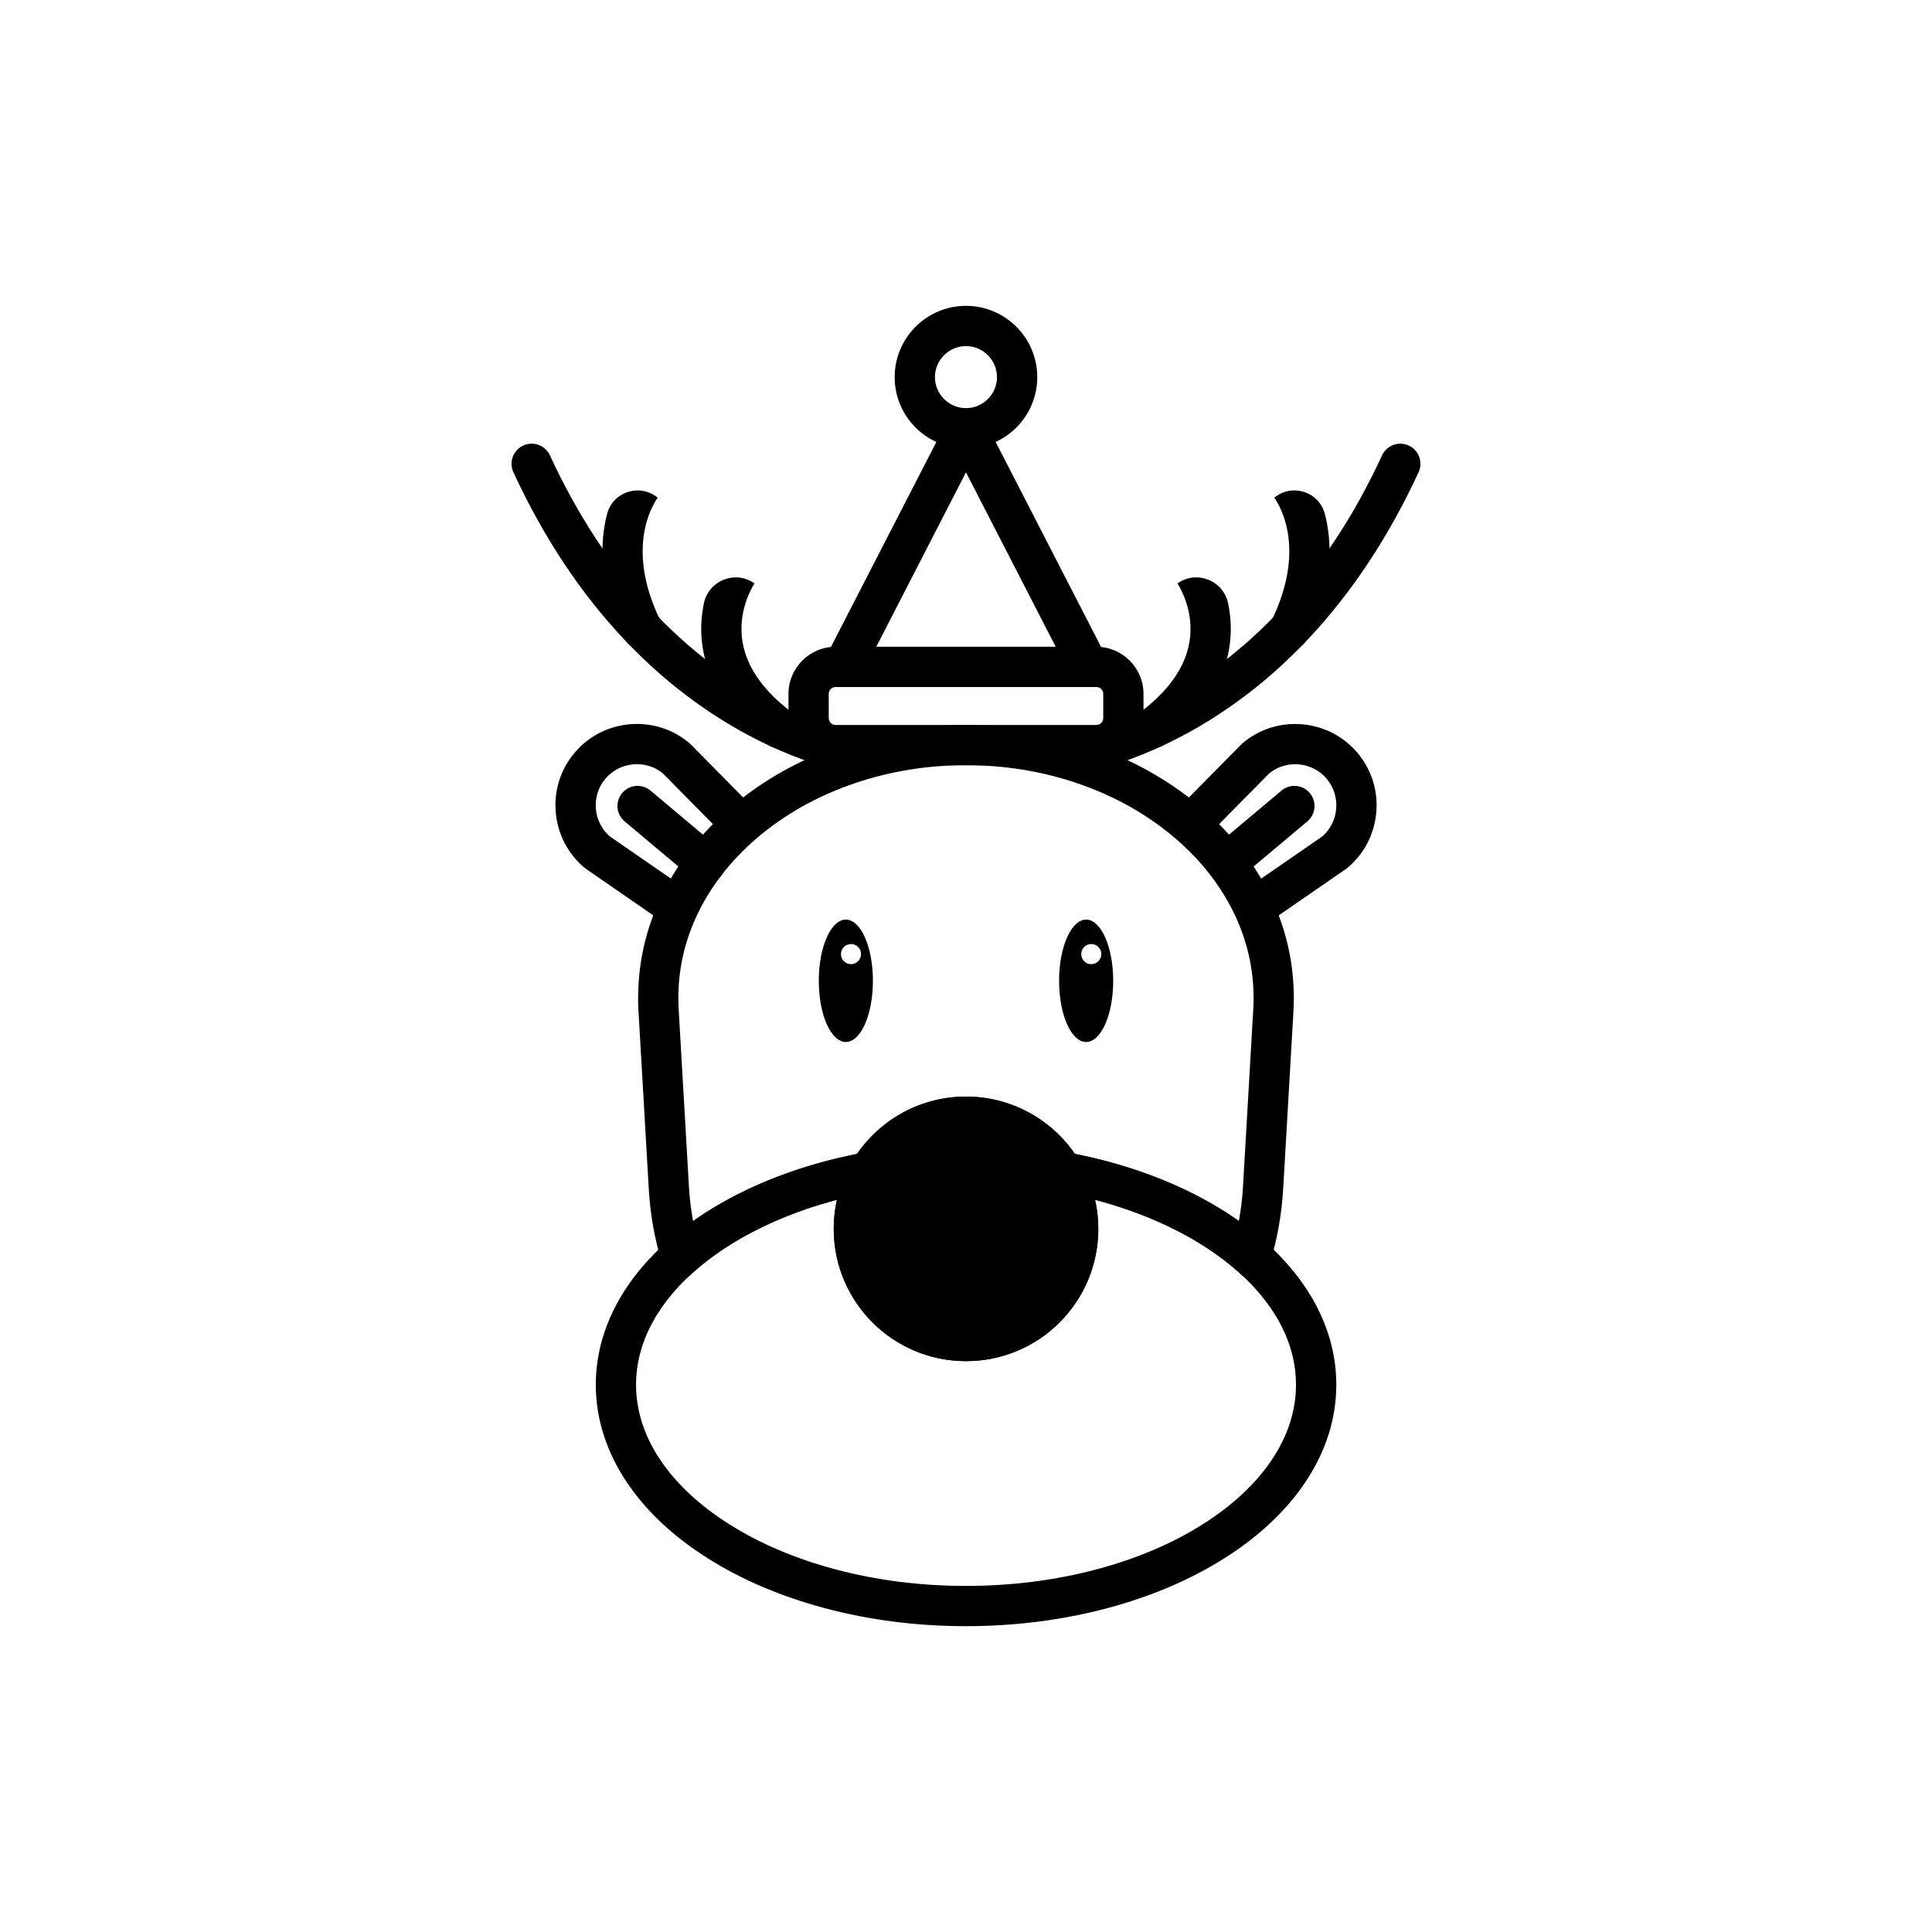 <?xml version="1.0" encoding="UTF-8"?>
<!-- Uploaded to: SVG Repo, www.svgrepo.com, Generator: SVG Repo Mixer Tools -->
<svg fill="#000000" width="800px" height="800px" version="1.1" viewBox="144 144 512 512" xmlns="http://www.w3.org/2000/svg">
 <g>
  <path d="m480.27 388.38-6.062-8.77 20.219-13.961c2.125-1.855 3.422-4.426 3.672-7.269 0.258-2.914-0.633-5.75-2.496-7.973-1.867-2.223-4.496-3.582-7.422-3.84-2.844-0.25-5.598 0.586-7.793 2.356l-17.258 17.48-7.59-7.492 17.633-17.852 0.195-0.16c4.398-3.695 9.996-5.457 15.758-4.949 5.758 0.508 10.957 3.207 14.652 7.606 3.695 4.398 5.457 9.996 4.949 15.758-0.508 5.758-3.207 10.957-7.606 14.652l-0.195 0.16z"/>
  <path d="m469.06 378.01c-1.52 0-3.031-0.648-4.086-1.902-1.895-2.258-1.598-5.617 0.656-7.508l17.977-15.082c2.258-1.895 5.617-1.598 7.508 0.656 1.895 2.258 1.598 5.617-0.656 7.508l-17.977 15.082c-0.996 0.84-2.215 1.246-3.422 1.246z"/>
  <path d="m319.73 388.38-20.645-14.262-0.195-0.16c-4.398-3.695-7.109-8.895-7.606-14.652-0.508-5.758 1.254-11.348 4.949-15.758 3.695-4.406 8.895-7.109 14.652-7.606 5.758-0.508 11.348 1.254 15.758 4.949l0.195 0.16 17.633 17.852-7.59 7.492-17.258-17.48c-2.195-1.77-4.949-2.606-7.793-2.356-2.914 0.258-5.555 1.617-7.422 3.84-1.867 2.223-2.746 5.047-2.496 7.973 0.25 2.844 1.547 5.41 3.672 7.269l20.219 13.961z"/>
  <path d="m330.97 378.04c-1.207 0-2.426-0.41-3.422-1.242l-18.012-15.117c-2.258-1.895-2.551-5.254-0.656-7.508 1.895-2.258 5.254-2.551 7.508-0.656l18.012 15.117c2.258 1.895 2.551 5.254 0.656 7.508-1.055 1.25-2.566 1.898-4.086 1.898z"/>
  <path d="m399.99 504.71c-4.727 0-9.32-0.926-13.648-2.754-4.176-1.77-7.926-4.293-11.145-7.508-3.219-3.219-5.75-6.969-7.508-11.145-1.832-4.328-2.754-8.922-2.754-13.648 0-4.727 0.926-9.32 2.754-13.648 1.77-4.176 4.293-7.926 7.508-11.145 3.219-3.219 6.969-5.75 11.145-7.508 4.328-1.832 8.922-2.754 13.648-2.754 4.727 0 9.32 0.926 13.648 2.754 4.176 1.77 7.926 4.293 11.145 7.508 3.219 3.219 5.75 6.969 7.508 11.145 1.832 4.328 2.754 8.922 2.754 13.648 0 4.727-0.926 9.32-2.754 13.648-1.77 4.176-4.293 7.926-7.508 11.145-3.219 3.219-6.969 5.75-11.145 7.508-4.316 1.828-8.91 2.754-13.648 2.754zm0-59.453c-6.516 0-12.645 2.543-17.25 7.144-4.613 4.613-7.144 10.734-7.144 17.25s2.543 12.645 7.144 17.25c4.613 4.613 10.734 7.144 17.25 7.144 6.516 0 12.645-2.543 17.25-7.144 4.602-4.602 7.144-10.734 7.144-17.25s-2.543-12.645-7.144-17.25c-4.602-4.602-10.727-7.144-17.25-7.144z"/>
  <path d="m321.73 486.46-2.391-7.996c-1.883-6.293-3.031-12.789-3.402-19.312l-2.738-47.305c-0.062-1.012-0.09-2.07-0.09-3.227 0-0.07-0.008-0.176-0.008-0.301 0-0.328 0.008-0.621 0.027-0.879 0.008-0.117 0.008-0.238 0.008-0.355v-0.035c0-0.105 0.008-0.203 0.008-0.312 0.008-0.355 0.02-0.719 0.035-1.109 0.426-9.59 3.066-18.84 7.856-27.496 4.594-8.309 10.984-15.738 18.965-22.066 16.219-12.867 37.527-19.949 59.992-19.949 22.465 0 43.766 7.082 59.992 19.949 7.988 6.336 14.371 13.758 18.965 22.066 4.789 8.664 7.438 17.914 7.856 27.504 0.02 0.391 0.027 0.754 0.035 1.109 0 0.105 0.008 0.203 0.008 0.312v0.035c0 0.117 0.008 0.238 0.008 0.355 0.008 0.258 0.027 0.551 0.027 0.879 0 0.125 0 0.23-0.008 0.301 0 1.156-0.027 2.211-0.09 3.227l-2.738 47.305c-0.383 6.523-1.52 13.02-3.402 19.312l-2.391 7.996-6.246-5.535c-11.438-10.129-28.258-17.613-47.367-21.09l-2.398-0.434-1.242-2.106c-2.125-3.598-5.144-6.621-8.746-8.727-3.707-2.168-7.945-3.316-12.254-3.316-4.32 0-8.559 1.145-12.254 3.316-3.598 2.106-6.621 5.129-8.746 8.727l-1.234 2.106-2.398 0.434c-19.113 3.465-35.938 10.957-47.367 21.09zm2.035-78.203c0 0.062 0.008 0.16 0.008 0.258v0.027c0 0.988 0.027 1.867 0.07 2.703l2.738 47.305c0.176 3.031 0.543 6.062 1.094 9.055 4.906-3.484 10.406-6.594 16.422-9.297 8.309-3.731 17.398-6.594 27.051-8.504 2.922-4.238 6.754-7.812 11.195-10.414 5.332-3.129 11.438-4.781 17.648-4.781 6.211 0 12.316 1.652 17.648 4.781 4.441 2.606 8.273 6.176 11.195 10.414 9.652 1.918 18.742 4.773 27.051 8.504 6.016 2.703 11.516 5.82 16.422 9.297 0.551-2.996 0.914-6.023 1.094-9.055l2.738-47.305c0.043-0.836 0.07-1.715 0.07-2.703v-0.02c0-0.105 0-0.195 0.008-0.266 0-0.098-0.008-0.23-0.008-0.363-0.008-0.168-0.02-0.363-0.02-0.578 0-0.105-0.008-0.215-0.008-0.32-0.008-0.293-0.02-0.578-0.027-0.828v-0.043c-0.348-7.938-2.551-15.613-6.539-22.828-3.91-7.074-9.383-13.418-16.262-18.875-6.969-5.519-15.027-9.855-23.977-12.887-9.312-3.156-19.203-4.754-29.387-4.754-10.184 0-20.074 1.598-29.387 4.754-8.949 3.031-17.02 7.367-23.977 12.887-6.879 5.457-12.352 11.809-16.262 18.875-3.988 7.215-6.195 14.895-6.539 22.828v0.043c-0.008 0.25-0.02 0.531-0.027 0.828 0 0.105-0.008 0.223-0.008 0.328 0 0.215-0.008 0.398-0.02 0.57 0 0.133-0.008 0.258-0.008 0.363z"/>
  <path d="m399.99 574.95c-12.992 0-25.602-1.609-37.492-4.789-11.57-3.094-21.984-7.535-30.961-13.215-9.152-5.785-16.379-12.574-21.461-20.18-2.641-3.945-4.676-8.098-6.043-12.336-1.422-4.398-2.141-8.922-2.141-13.465 0-7.457 1.918-14.742 5.695-21.676 3.562-6.531 8.707-12.602 15.293-18.031 6.379-5.269 13.969-9.828 22.555-13.551 8.621-3.742 18.047-6.559 28.039-8.363l11.465-2.078-5.926 10.031c-2.223 3.769-3.394 8.043-3.394 12.359 0 6.516 2.543 12.645 7.144 17.25 4.602 4.602 10.734 7.144 17.25 7.144s12.645-2.543 17.25-7.144c4.613-4.613 7.144-10.734 7.144-17.25 0-4.328-1.172-8.602-3.394-12.359l-5.926-10.031 11.465 2.078c9.98 1.805 19.418 4.621 28.039 8.363 8.586 3.723 16.172 8.281 22.555 13.551 6.586 5.438 11.73 11.508 15.293 18.031 3.777 6.922 5.695 14.219 5.695 21.676 0 4.543-0.719 9.062-2.141 13.465-1.367 4.238-3.402 8.379-6.043 12.336-5.094 7.606-12.309 14.395-21.461 20.18-8.977 5.68-19.391 10.121-30.961 13.215-11.926 3.172-24.547 4.789-37.539 4.789zm-34.184-113.01c-5.66 1.484-11.062 3.34-16.137 5.547-7.668 3.324-14.395 7.359-20.004 11.996-5.527 4.566-9.812 9.59-12.715 14.922-2.914 5.34-4.391 10.914-4.391 16.566 0 6.844 2.152 13.527 6.391 19.863 4.258 6.363 10.414 12.113 18.297 17.098 8.07 5.102 17.488 9.109 28.02 11.926 10.992 2.941 22.68 4.426 34.738 4.426 12.059 0 23.746-1.492 34.738-4.426 10.531-2.816 19.949-6.824 28.02-11.926 7.891-4.984 14.039-10.742 18.297-17.098 4.238-6.336 6.391-13.02 6.391-19.863 0-5.652-1.477-11.223-4.391-16.566-2.906-5.332-7.188-10.352-12.715-14.922-5.609-4.629-12.336-8.664-20.004-11.996-5.082-2.203-10.477-4.062-16.137-5.547 0.578 2.523 0.871 5.117 0.871 7.723 0 4.727-0.926 9.32-2.754 13.648-1.77 4.176-4.293 7.926-7.508 11.145-3.219 3.219-6.969 5.75-11.145 7.508-4.328 1.832-8.922 2.754-13.648 2.754-4.727 0-9.32-0.926-13.648-2.754-4.176-1.77-7.926-4.293-11.145-7.508-3.219-3.219-5.75-6.969-7.508-11.145-1.832-4.328-2.754-8.922-2.754-13.648-0.031-2.606 0.262-5.191 0.84-7.723z"/>
  <path d="m368.16 387.7c-3.953 0-7.172 7.262-7.172 16.219 0 8.957 3.207 16.219 7.172 16.219 3.965 0 7.172-7.262 7.172-16.219-0.004-8.957-3.211-16.219-7.172-16.219zm1.359 11.809c-1.477 0-2.664-1.191-2.664-2.664 0-1.477 1.191-2.664 2.664-2.664 1.477 0 2.664 1.191 2.664 2.664 0 1.477-1.191 2.664-2.664 2.664z"/>
  <path d="m431.84 387.7c-3.953 0-7.172 7.262-7.172 16.219 0 8.957 3.207 16.219 7.172 16.219 3.965 0 7.172-7.262 7.172-16.219-0.012-8.957-3.219-16.219-7.172-16.219zm1.359 11.809c-1.477 0-2.664-1.191-2.664-2.664 0-1.477 1.191-2.664 2.664-2.664 1.477 0 2.664 1.191 2.664 2.664 0 1.477-1.191 2.664-2.664 2.664z"/>
  <path d="m425.14 349.88-0.949-10.621h-0.02c0.035 0 3.457-0.336 8.977-1.895 5.082-1.43 13.035-4.211 22.066-9.348 10.141-5.766 19.566-13.27 28.02-22.305 10.602-11.34 19.691-25.141 27.023-41.031 1.234-2.676 4.398-3.84 7.074-2.606 2.676 1.234 3.84 4.398 2.606 7.074-7.883 17.07-17.711 31.93-29.219 44.168-9.262 9.848-19.621 18.012-30.793 24.289-19.191 10.77-34.164 12.219-34.785 12.273z"/>
  <path d="m449.39 342.34c-1.617 0-3.207-0.73-4.258-2.113-1.777-2.348-1.305-5.695 1.039-7.465 9.242-6.977 13.723-14.77 13.305-23.16-0.32-6.391-3.43-10.965-3.457-11.012l0.02 0.027c5.047-3.59 12.129-0.836 13.41 5.227 0.301 1.43 0.531 2.969 0.641 4.594 0.383 5.492-0.641 10.867-3.039 15.961-2.879 6.121-7.742 11.801-14.457 16.867-0.965 0.73-2.094 1.074-3.203 1.074z"/>
  <path d="m485.79 316.08c-0.781 0-1.574-0.168-2.328-0.531-2.648-1.289-3.75-4.481-2.461-7.129 2.336-4.809 3.812-9.527 4.398-14.016 0.453-3.512 0.355-6.906-0.285-10.086-1.094-5.422-3.43-8.426-3.457-8.461 0.027 0.035 0.035 0.043 0.035 0.043 4.711-3.91 11.891-1.598 13.418 4.328 0.098 0.383 0.195 0.773 0.285 1.172 0.988 4.391 1.199 9.027 0.641 13.801-0.676 5.812-2.508 11.828-5.449 17.871-0.91 1.906-2.812 3.008-4.797 3.008z"/>
  <path d="m374.86 349.88c-0.633-0.055-15.598-1.5-34.793-12.281-11.172-6.273-21.531-14.441-30.793-24.289-11.508-12.227-21.336-27.086-29.219-44.168-1.234-2.676-0.07-5.84 2.606-7.074 2.676-1.234 5.84-0.07 7.074 2.606 7.332 15.891 16.422 29.691 27.023 41.031 8.453 9.039 17.871 16.539 28.02 22.305 9.039 5.137 16.992 7.918 22.066 9.348 5.519 1.555 8.949 1.895 8.977 1.895h-0.02z"/>
  <path d="m350.61 342.34c-1.121 0-2.25-0.348-3.207-1.074-6.711-5.066-11.578-10.742-14.457-16.867-2.398-5.102-3.422-10.469-3.039-15.961 0.117-1.625 0.336-3.164 0.641-4.594 1.281-6.062 8.363-8.816 13.41-5.227l0.02-0.027c-0.035 0.043-3.144 4.621-3.457 11.012-0.418 8.391 4.062 16.184 13.305 23.16 2.348 1.777 2.816 5.117 1.039 7.465-1.035 1.387-2.637 2.113-4.254 2.113z"/>
  <path d="m314.2 316.08c-1.98 0-3.875-1.102-4.797-3.004-2.941-6.043-4.773-12.059-5.449-17.871-0.559-4.773-0.336-9.41 0.641-13.801 0.09-0.398 0.188-0.789 0.285-1.172 1.527-5.926 8.707-8.238 13.418-4.328 0 0 0.02-0.02 0.035-0.043-0.027 0.027-2.363 3.039-3.457 8.461-0.641 3.18-0.738 6.566-0.285 10.086 0.578 4.488 2.055 9.207 4.398 14.016 1.289 2.648 0.188 5.84-2.461 7.129-0.754 0.359-1.547 0.527-2.328 0.527z"/>
  <path d="m432.51 326.07h-65.031c-1.855 0-3.582-0.969-4.551-2.551-0.969-1.59-1.039-3.562-0.188-5.215l32.516-63.227c0.914-1.777 2.746-2.898 4.746-2.898s3.832 1.121 4.746 2.898l32.516 63.227c0.852 1.652 0.781 3.625-0.188 5.215-0.977 1.582-2.703 2.551-4.566 2.551zm-56.289-10.664h47.551l-23.781-46.238z"/>
  <path d="m434.56 346.79h-69.129c-6.879 0-12.477-5.598-12.477-12.477v-6.434c0-6.879 5.598-12.477 12.477-12.477h69.129c6.879 0 12.477 5.598 12.477 12.477v6.434c0 6.879-5.598 12.477-12.477 12.477zm-69.129-20.723c-0.988 0-1.812 0.828-1.812 1.812v6.434c0 0.988 0.828 1.812 1.812 1.812h69.129c0.988 0 1.812-0.828 1.812-1.812v-6.434c0-0.988-0.828-1.812-1.812-1.812z"/>
  <path d="m399.99 262.84c-10.414 0-18.895-8.477-18.895-18.895 0-10.414 8.477-18.895 18.895-18.895 10.414 0 18.895 8.477 18.895 18.895 0 10.418-8.469 18.895-18.895 18.895zm0-27.121c-2.188 0-4.246 0.863-5.805 2.418-1.562 1.562-2.418 3.625-2.418 5.805 0 2.176 0.863 4.246 2.418 5.805 1.562 1.562 3.625 2.418 5.805 2.418 2.176 0 4.246-0.863 5.805-2.418 1.562-1.562 2.418-3.625 2.418-5.805 0-2.176-0.863-4.246-2.418-5.805-1.555-1.555-3.617-2.418-5.805-2.418z"/>
  <path d="m429.72 469.66c0 16.418-13.309 29.727-29.727 29.727-16.414 0-29.723-13.309-29.723-29.727s13.309-29.727 29.723-29.727c16.418 0 29.727 13.309 29.727 29.727"/>
 </g>
</svg>
